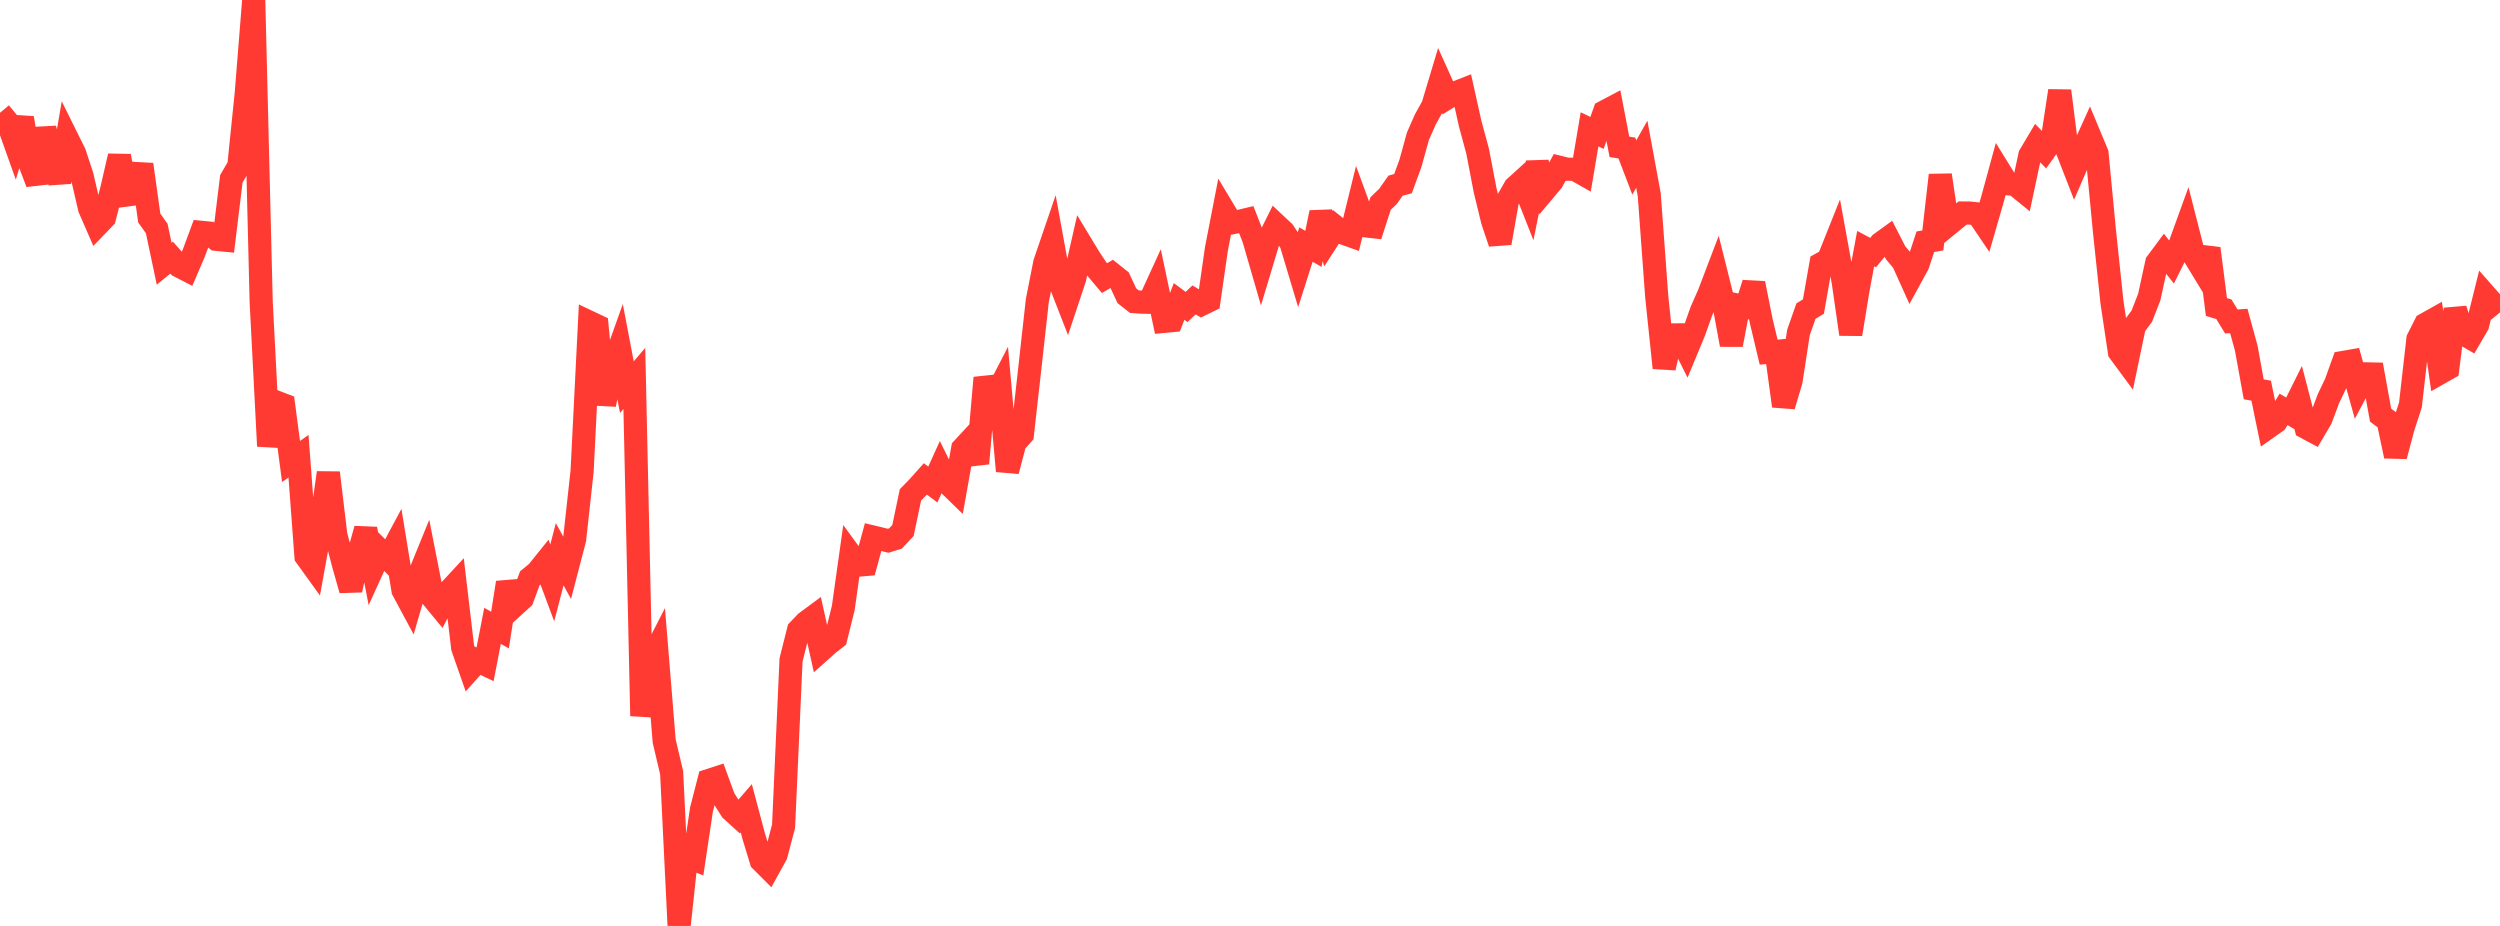 <?xml version="1.0" standalone="no"?>
<!DOCTYPE svg PUBLIC "-//W3C//DTD SVG 1.1//EN" "http://www.w3.org/Graphics/SVG/1.1/DTD/svg11.dtd">

<svg width="135" height="50" viewBox="0 0 135 50" preserveAspectRatio="none" 
  xmlns="http://www.w3.org/2000/svg"
  xmlns:xlink="http://www.w3.org/1999/xlink">


<polyline points="0.0, 6.09 0.403, 6.573 0.806, 7.704 1.209, 6.372 1.612, 8.822 2.015, 9.878 2.418, 6.936 2.821, 8.572 3.224, 9.826 3.627, 7.468 4.03, 8.281 4.433, 9.506 4.836, 11.249 5.239, 12.174 5.642, 11.755 6.045, 10.182 6.448, 8.429 6.851, 10.529 7.254, 10.476 7.657, 8.882 8.06, 11.773 8.463, 12.339 8.866, 14.242 9.269, 13.914 9.672, 14.367 10.075, 14.575 10.478, 13.635 10.881, 12.546 11.284, 12.586 11.687, 12.923 12.09, 12.963 12.493, 9.656 12.896, 8.965 13.299, 5.033 13.701, 0.0 14.104, 16.303 14.507, 24.09 14.91, 21.709 15.313, 21.864 15.716, 24.921 16.119, 24.635 16.522, 30.042 16.925, 30.6 17.328, 28.372 17.731, 25.53 18.134, 28.893 18.537, 30.436 18.94, 31.86 19.343, 30.008 19.746, 28.563 20.149, 30.641 20.552, 29.755 20.955, 30.157 21.358, 29.402 21.761, 31.867 22.164, 32.618 22.567, 31.232 22.97, 30.241 23.373, 32.291 23.776, 32.781 24.179, 32 24.582, 31.564 24.985, 34.977 25.388, 36.131 25.791, 35.68 26.194, 35.872 26.597, 33.795 27.0, 34.024 27.403, 31.46 27.806, 32.681 28.209, 32.314 28.612, 31.226 29.015, 30.894 29.418, 30.393 29.821, 31.476 30.224, 29.929 30.627, 30.665 31.03, 29.12 31.433, 25.446 31.836, 17.405 32.239, 17.596 32.642, 21.84 33.045, 19.922 33.448, 18.793 33.851, 20.907 34.254, 20.436 34.657, 38.659 35.06, 35.857 35.463, 35.072 35.866, 40.018 36.269, 41.729 36.672, 50.0 37.075, 46.24 37.478, 46.402 37.881, 43.714 38.284, 42.143 38.687, 42.012 39.09, 43.112 39.493, 43.745 39.896, 44.111 40.299, 43.645 40.701, 45.156 41.104, 46.48 41.507, 46.883 41.91, 46.153 42.313, 44.616 42.716, 35.639 43.119, 34.03 43.522, 33.61 43.925, 33.312 44.328, 35.128 44.731, 34.767 45.134, 34.452 45.537, 32.83 45.94, 29.966 46.343, 30.519 46.746, 30.484 47.149, 29.003 47.552, 29.099 47.955, 29.202 48.358, 29.078 48.761, 28.645 49.164, 26.723 49.567, 26.312 49.97, 25.86 50.373, 26.165 50.776, 25.276 51.179, 26.093 51.582, 26.485 51.985, 24.226 52.388, 23.791 52.791, 25.024 53.194, 20.402 53.597, 21.706 54.0, 20.925 54.403, 25.437 54.806, 23.905 55.209, 23.456 55.612, 19.869 56.015, 16.235 56.418, 14.192 56.821, 13.012 57.224, 15.221 57.627, 16.255 58.03, 15.042 58.433, 13.268 58.836, 13.934 59.239, 14.54 59.642, 15.018 60.045, 14.783 60.448, 15.105 60.851, 15.971 61.254, 16.288 61.657, 16.317 62.06, 16.323 62.463, 15.442 62.866, 17.353 63.269, 17.315 63.672, 16.278 64.075, 16.578 64.478, 16.193 64.881, 16.436 65.284, 16.239 65.687, 13.44 66.09, 11.366 66.493, 12.038 66.896, 11.958 67.299, 11.863 67.701, 12.895 68.104, 14.287 68.507, 12.948 68.91, 12.137 69.313, 12.514 69.716, 13.125 70.119, 14.47 70.522, 13.206 70.925, 13.438 71.328, 11.477 71.731, 12.889 72.134, 12.263 72.537, 12.586 72.94, 12.73 73.343, 11.097 73.746, 12.196 74.149, 12.241 74.552, 10.99 74.955, 10.603 75.358, 10.027 75.761, 9.918 76.164, 8.82 76.567, 7.359 76.97, 6.445 77.373, 5.719 77.776, 4.375 78.179, 5.268 78.582, 5.017 78.985, 4.859 79.388, 6.673 79.791, 8.159 80.194, 10.263 80.597, 11.923 81.0, 13.121 81.403, 10.828 81.806, 10.121 82.209, 9.755 82.612, 10.777 83.015, 8.788 83.418, 10.261 83.821, 9.781 84.224, 9.04 84.627, 9.14 85.03, 9.138 85.433, 9.366 85.836, 6.984 86.239, 7.177 86.642, 6.035 87.045, 5.822 87.448, 7.93 87.851, 7.992 88.254, 9.045 88.657, 8.328 89.06, 10.516 89.463, 16.01 89.866, 19.864 90.269, 18.085 90.672, 18.083 91.075, 18.889 91.478, 17.92 91.881, 16.785 92.284, 15.872 92.687, 14.814 93.09, 16.427 93.493, 18.615 93.896, 16.494 94.299, 16.58 94.701, 15.3 95.104, 17.325 95.507, 19.017 95.91, 18.977 96.313, 21.924 96.716, 20.565 97.119, 17.947 97.522, 16.799 97.925, 16.554 98.328, 14.254 98.731, 14.03 99.134, 13.021 99.537, 15.24 99.94, 18.045 100.343, 15.584 100.746, 13.424 101.149, 13.64 101.552, 13.148 101.955, 12.856 102.358, 13.644 102.761, 14.123 103.164, 15.015 103.567, 14.277 103.97, 13.052 104.373, 12.985 104.776, 9.456 105.179, 12.156 105.582, 11.825 105.985, 11.502 106.388, 11.506 106.791, 11.551 107.194, 12.147 107.597, 10.748 108.0, 9.27 108.403, 9.921 108.806, 9.955 109.209, 10.281 109.612, 8.387 110.015, 7.709 110.418, 8.123 110.821, 7.558 111.224, 4.906 111.627, 8.105 112.03, 9.142 112.433, 8.21 112.836, 7.318 113.239, 8.286 113.642, 12.491 114.045, 16.31 114.448, 18.999 114.851, 19.546 115.254, 17.617 115.657, 17.075 116.06, 16.041 116.463, 14.189 116.866, 13.647 117.269, 14.154 117.672, 13.342 118.075, 12.228 118.478, 13.805 118.881, 14.467 119.284, 13.419 119.687, 16.578 120.09, 16.7 120.493, 17.36 120.896, 17.332 121.299, 18.807 121.701, 21.023 122.104, 21.096 122.507, 23.054 122.91, 22.769 123.313, 22.107 123.716, 22.343 124.119, 21.534 124.522, 23.086 124.925, 23.302 125.328, 22.617 125.731, 21.538 126.134, 20.692 126.537, 19.572 126.94, 19.502 127.343, 20.943 127.746, 20.187 128.149, 20.196 128.552, 22.416 128.955, 22.72 129.358, 24.63 129.761, 23.107 130.164, 21.865 130.567, 18.312 130.97, 17.513 131.373, 17.287 131.776, 20.129 132.179, 19.9 132.582, 16.692 132.985, 18.001 133.388, 18.235 133.791, 17.543 134.194, 15.92 134.597, 16.378 135.0, 16.873" fill="none" stroke="#ff3a33" stroke-width="1.25"/>

</svg>